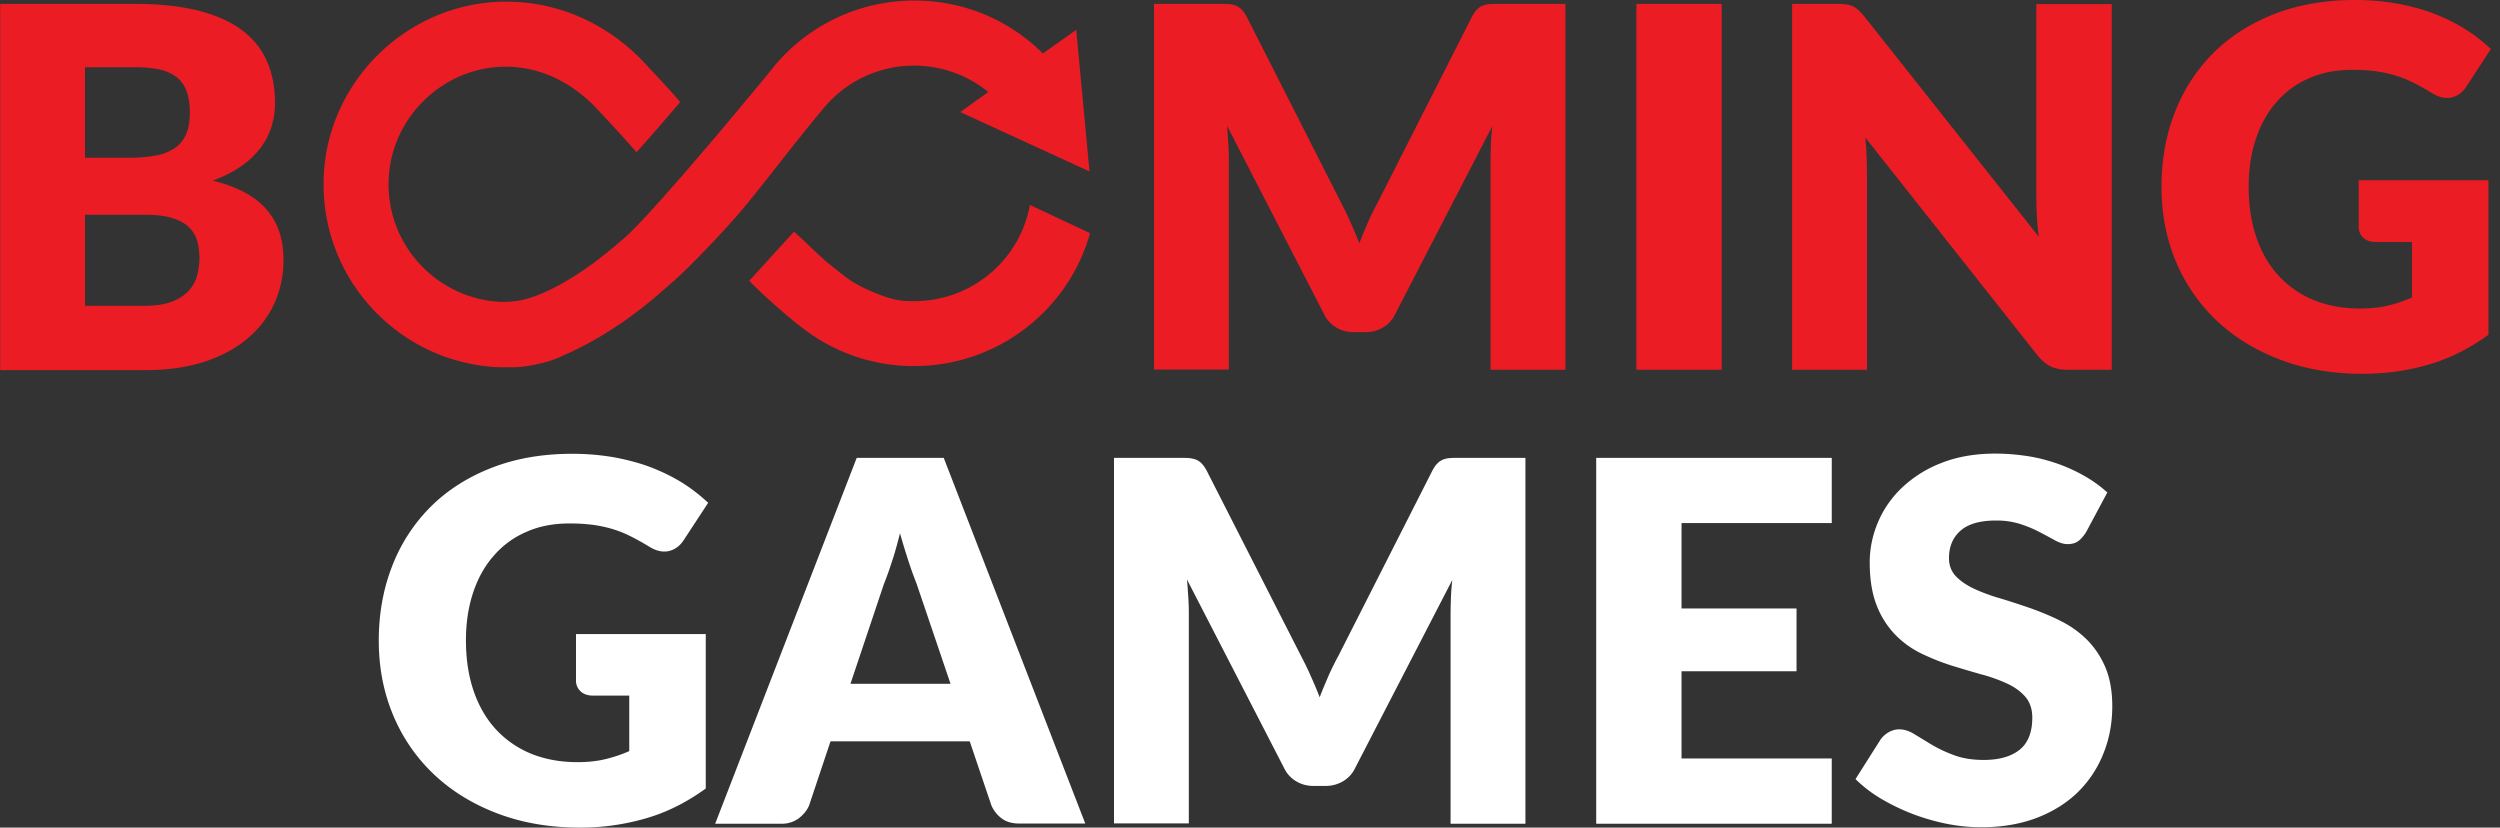 <svg width="145" height="48" xmlns="http://www.w3.org/2000/svg"><rect width="100%" height="100%" fill="#333333" stroke="none"/><g fill="none"><path d="M33.386 36.775h7.548v8.959c-1.09.79-2.245 1.379-3.475 1.731a13.48 13.48 0 01-3.848.535c-1.743 0-3.336-.278-4.768-.823-1.433-.545-2.662-1.304-3.678-2.267a10.004 10.004 0 01-2.362-3.431c-.556-1.326-.834-2.769-.834-4.32 0-1.581.267-3.035.79-4.36a9.86 9.86 0 012.246-3.432c.973-.963 2.16-1.71 3.538-2.245 1.38-.535 2.93-.802 4.64-.802.887 0 1.71.075 2.49.214.781.15 1.498.342 2.15.598.652.257 1.25.556 1.796.898a9.912 9.912 0 011.454 1.133l-1.422 2.17c-.225.343-.513.546-.866.631-.353.075-.738-.01-1.144-.267a14.888 14.888 0 00-1.101-.61 6.401 6.401 0 00-1.058-.416 7.596 7.596 0 00-1.134-.235 10.147 10.147 0 00-1.336-.075c-.92 0-1.753.16-2.49.492a5.15 5.15 0 00-1.882 1.379c-.524.588-.92 1.304-1.198 2.138-.278.834-.417 1.753-.417 2.769 0 1.122.16 2.127.47 3.004.31.876.75 1.614 1.316 2.212a5.751 5.751 0 002.042 1.38c.79.31 1.667.47 2.63.47.587 0 1.133-.054 1.614-.171a7.987 7.987 0 001.4-.47v-3.218h-2.095c-.31 0-.556-.086-.727-.246a.838.838 0 01-.267-.631v-2.694h-.022zm29.559 10.99H59.13c-.428 0-.77-.096-1.037-.3a1.86 1.86 0 01-.599-.77l-1.25-3.698H48.17l-1.24 3.71c-.107.267-.3.513-.577.737a1.64 1.64 0 01-1.027.332H41.48l8.21-21.221h5.046l8.21 21.21zm-7.814-8.104l-1.968-5.804a23.33 23.33 0 01-.47-1.305c-.16-.502-.331-1.037-.492-1.625-.15.588-.299 1.144-.47 1.647-.16.502-.32.94-.47 1.315l-1.935 5.772h5.805zm33.343-13.106v21.22h-4.34V35.568c0-.278.01-.588.021-.92.01-.33.043-.662.075-1.004l-5.634 10.904a1.767 1.767 0 01-.706.77c-.299.17-.63.267-1.015.267H76.2c-.374 0-.716-.086-1.015-.267a1.767 1.767 0 01-.706-.77l-5.634-10.936c.032.352.054.695.075 1.026.022.331.032.641.032.92v12.197h-4.34v-21.2h3.752c.214 0 .396 0 .556.01.16.011.3.043.428.086a1 1 0 01.342.225c.107.107.203.246.3.427l5.483 10.766c.193.374.385.748.556 1.154.182.396.353.802.513 1.219.16-.428.343-.845.514-1.25.181-.407.374-.792.577-1.166l5.441-10.723c.096-.181.193-.331.3-.427a.865.865 0 01.342-.225c.128-.053.267-.075.427-.085.16-.011.342-.011.556-.011h3.774zm9.055 3.785v4.95h6.67v3.645h-6.67v5.056h8.712v3.785H92.58V26.555h13.662v3.784H97.53zm23.465.523c-.15.235-.3.406-.46.524-.16.118-.363.171-.62.171-.224 0-.46-.075-.716-.214-.256-.139-.545-.299-.876-.47a7.244 7.244 0 00-1.112-.47 4.535 4.535 0 00-1.433-.214c-.92 0-1.614.192-2.063.588-.449.395-.673.92-.673 1.593 0 .427.139.78.406 1.058s.63.524 1.069.727c.438.203.951.395 1.518.556.566.17 1.144.363 1.742.566.588.214 1.176.45 1.743.738a5.855 5.855 0 011.518 1.08c.438.438.802.973 1.069 1.593.267.63.406 1.379.406 2.266 0 .984-.17 1.903-.513 2.747a6.468 6.468 0 01-1.475 2.235c-.642.63-1.443 1.133-2.384 1.496-.952.364-2.02.546-3.229.546a10.12 10.12 0 01-2.02-.203 12.492 12.492 0 01-1.989-.578 12.282 12.282 0 01-1.806-.876 7.685 7.685 0 01-1.476-1.134l1.454-2.298c.118-.16.268-.3.46-.417.193-.107.396-.171.62-.171.289 0 .588.096.877.278.3.182.63.385 1.005.61.374.224.801.427 1.293.609.481.181 1.059.278 1.721.278.898 0 1.583-.193 2.085-.588.492-.396.738-1.016.738-1.871 0-.492-.14-.898-.407-1.208-.267-.31-.63-.567-1.069-.77a9.14 9.14 0 00-1.507-.534 75.381 75.381 0 01-1.732-.514 13.307 13.307 0 01-1.732-.694 5.437 5.437 0 01-1.507-1.09 5.077 5.077 0 01-1.07-1.69c-.266-.673-.405-1.507-.405-2.502 0-.79.16-1.571.48-2.33a5.96 5.96 0 011.412-2.02 6.927 6.927 0 012.288-1.422c.898-.353 1.935-.535 3.1-.535.652 0 1.283.054 1.903.15.62.096 1.197.256 1.753.449a9.802 9.802 0 011.55.716c.481.278.909.588 1.294.94l-1.23 2.3z" fill="#FFF"/><g fill="#EC1C24"><path d="M7.815.224c1.464 0 2.715.14 3.741.407 1.027.267 1.871.652 2.523 1.154.652.503 1.123 1.101 1.422 1.807.3.706.45 1.497.45 2.373 0 .481-.065.93-.204 1.38a4.155 4.155 0 01-.641 1.24 4.86 4.86 0 01-1.123 1.058c-.46.32-1.005.598-1.646.834 1.4.342 2.426.887 3.1 1.646.673.759 1.005 1.742 1.005 2.94a6.06 6.06 0 01-.524 2.523 5.794 5.794 0 01-1.54 2.03c-.673.578-1.507 1.027-2.5 1.359-.995.32-2.118.491-3.39.491H.011V.224h7.804zM4.928 3.913V9.15h2.566a8.78 8.78 0 001.475-.118 2.973 2.973 0 001.112-.406c.31-.192.535-.46.695-.802.16-.342.235-.77.235-1.282 0-.503-.064-.92-.192-1.262a1.884 1.884 0 00-.578-.812 2.494 2.494 0 00-.994-.439 6.979 6.979 0 00-1.432-.128H4.928v.01zm3.464 13.822c.652 0 1.187-.085 1.593-.245.417-.16.737-.375.973-.642.235-.267.395-.556.48-.887a3.97 3.97 0 00.129-1.005c0-.385-.053-.738-.15-1.048a1.807 1.807 0 00-.523-.79c-.246-.215-.578-.375-.984-.493-.406-.117-.92-.17-1.54-.17H4.929v5.28h3.464zM90.794.224v21.221h-4.34V9.247c0-.278.01-.588.02-.92.012-.33.044-.662.076-1.004l-5.634 10.904a1.767 1.767 0 01-.706.77c-.3.17-.63.267-1.015.267h-.674c-.374 0-.716-.085-1.015-.267a1.767 1.767 0 01-.706-.77L71.166 7.291c.032.353.054.695.075 1.026.021.332.032.642.032.92v12.197h-4.34V.224h3.752c.214 0 .396 0 .556.011.16.01.3.043.428.086.128.053.235.128.342.224.107.107.203.246.299.428l5.463 10.765c.192.374.385.748.556 1.155.181.395.353.801.513 1.218.16-.427.342-.844.513-1.25.182-.407.374-.792.577-1.166L85.374.973c.096-.182.192-.332.3-.428a.865.865 0 01.341-.224c.128-.054.267-.075.428-.086.16-.01.342-.01.556-.01h3.795zm9.066 21.221h-4.95V.225h4.95zM122.48.224v21.221h-2.566c-.374 0-.694-.064-.951-.182-.257-.117-.513-.331-.77-.63L108.187 7.975c.043.374.064.748.075 1.101.01.353.021.684.021.994v11.375h-4.34V.225h2.587c.214 0 .396.01.535.032.15.021.278.053.395.106.118.054.225.129.332.225.106.096.224.224.363.396l10.092 12.743a15.762 15.762 0 01-.107-1.187 19.636 19.636 0 01-.032-1.08V.235h4.372v-.01zm14.304 10.231h7.547v8.959c-1.09.79-2.245 1.379-3.474 1.732-1.23.363-2.512.534-3.849.534-1.742 0-3.335-.278-4.767-.823-1.433-.545-2.662-1.304-3.678-2.266a10.004 10.004 0 01-2.363-3.432c-.555-1.326-.833-2.769-.833-4.319 0-1.582.267-3.036.79-4.362a9.86 9.86 0 012.246-3.431c.973-.962 2.16-1.71 3.538-2.245 1.38-.535 2.93-.802 4.64-.802.887 0 1.71.075 2.49.214.781.15 1.497.342 2.15.598.652.257 1.25.556 1.795.898a9.912 9.912 0 011.454 1.134l-1.421 2.18c-.225.343-.514.546-.866.631-.353.075-.738-.01-1.144-.267a14.888 14.888 0 00-1.101-.61 6.4 6.4 0 00-1.059-.416 7.596 7.596 0 00-1.133-.235 10.147 10.147 0 00-1.336-.075c-.92 0-1.753.16-2.491.491a5.15 5.15 0 00-1.882 1.38c-.523.587-.919 1.304-1.197 2.138-.278.833-.417 1.753-.417 2.768 0 1.123.16 2.128.47 3.004.31.877.749 1.615 1.315 2.213a5.751 5.751 0 002.042 1.38c.791.31 1.668.47 2.63.47.588 0 1.133-.054 1.614-.171a7.987 7.987 0 001.4-.47v-3.218H137.8c-.31 0-.556-.086-.727-.246a.838.838 0 01-.268-.631v-2.705h-.021zm-77.046 1.433a6.82 6.82 0 01-6.714 5.58h-.15c-.48-.01-.993 0-2.276-.545-1.272-.545-1.55-.866-2.48-1.593-.535-.417-1.305-1.219-2.064-1.892-.748.812-2.448 2.694-2.597 2.844.652.705 2.245 2.095 2.886 2.587l-.096-.086a10.504 10.504 0 006.617 2.448c.535 0 .973-.021 1.443-.075 4.223-.513 7.762-3.517 8.916-7.633l-3.485-1.635z"/><path d="M47.872 6.158a6.782 6.782 0 015.142-2.352c1.603 0 3.11.556 4.308 1.529L55.697 6.5l7.494 3.442-.77-8.21L60.486 3.1A10.51 10.51 0 0053.024.032a10.556 10.556 0 00-8.156 3.849v.01c-.075.097-5.944 7.27-8.36 9.643a6.564 6.564 0 01-.406.364c-.022.02-.054.042-.075.064a18.676 18.676 0 01-.62.524l-.47.374c-.043.032-.086.064-.118.096-.107.085-.214.16-.31.235-.043.032-.086.064-.118.096a.892.892 0 01-.128.086c-.14.096-.278.192-.406.288a.72.72 0 01-.118.075l-.385.257a.94.94 0 01-.107.064c-.117.075-.224.139-.331.203-.043.022-.086.054-.128.075a9.663 9.663 0 01-.3.171c-.705.385-1.293.63-1.785.78-.492.15-.877.225-1.657.225-3.785-.182-6.778-3.453-6.49-7.334.247-3.357 2.994-6.072 6.35-6.296 2.15-.14 4.042.78 5.453 2.16.235.224 2.149 2.287 2.555 2.79.727-.781 2.47-2.834 2.534-2.909-.342-.449-1.786-1.967-1.882-2.073C35.514 1.55 32.552.053 29.228.096 23.7.171 19.082 4.586 18.783 10.102c-.32 5.88 4.17 10.798 9.878 11.183.203.01 1.112.042 1.593-.011.492-.054.93-.16 1.304-.246.599-.139 1.208-.46 1.219-.46.032-.01.064-.032.096-.042.118-.054.246-.107.374-.171.054-.022.118-.054.171-.086.129-.064.268-.128.406-.203.054-.021.097-.054.15-.075.374-.203.78-.428 1.187-.684.053-.032.117-.075.17-.107.15-.096.3-.192.46-.3.065-.042.14-.096.214-.138.15-.107.31-.214.47-.332.065-.053.129-.096.204-.15.16-.117.32-.245.48-.363.044-.032.086-.064.119-.096.032-.021.053-.043.085-.064.235-.182.47-.385.716-.588a2.14 2.14 0 00.171-.15c.182-.16.374-.32.567-.492.085-.074.16-.15.246-.213.032-.032.075-.065.107-.097l.427-.395c.086-.075 2.224-2.17 3.667-3.924 1.443-1.753 3.004-3.848 4.608-5.74z"/></g></g></svg>